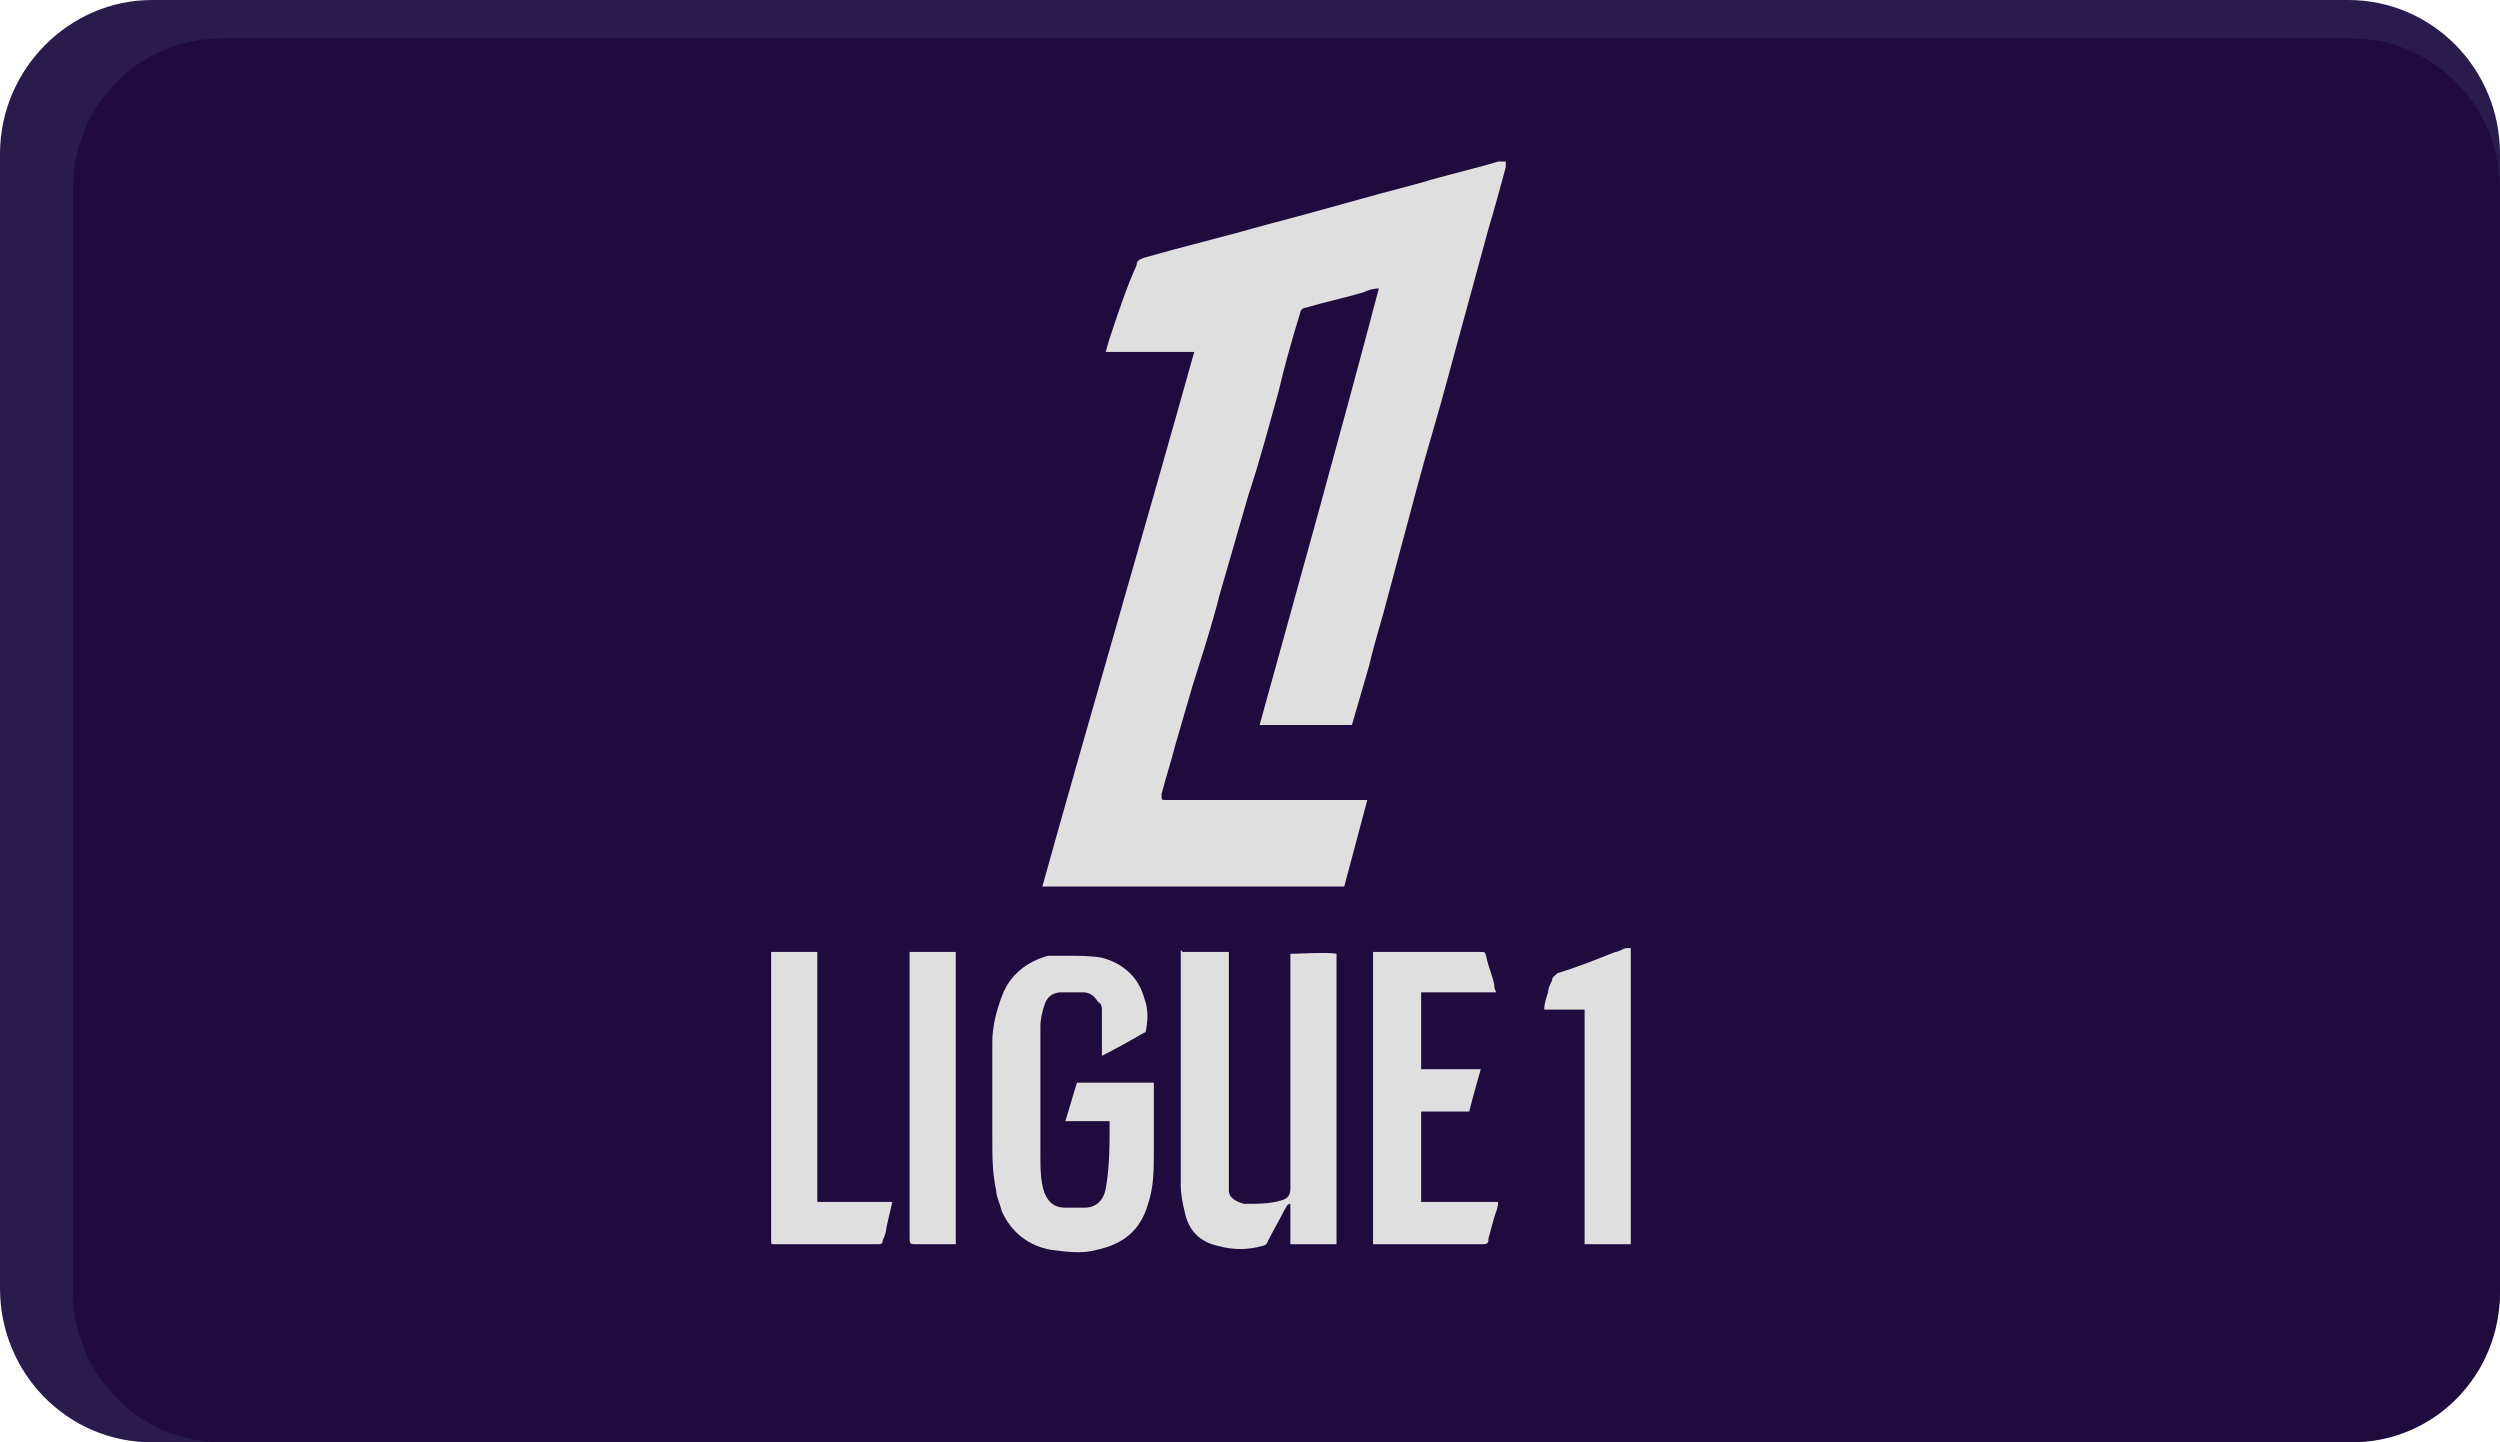<?xml version="1.0" encoding="UTF-8"?>
<svg xmlns="http://www.w3.org/2000/svg" version="1.1" viewBox="0 0 130 75">
  <defs>
    <style>
      .cls-1 {
        fill: #dfdfdf;
      }

      .cls-2 {
        fill: #200b3f;
      }

      .cls-3 {
        fill: #291c4c;
      }
    </style>
  </defs>
  <!-- Generator: Adobe Illustrator 28.6.0, SVG Export Plug-In . SVG Version: 1.2.0 Build 709)  -->
  <g>
    <g id="Layer_1">
      <g>
        <path class="cls-3" d="M7.9,75c-4.4,0-7.9-3.6-7.9-8V8C0,3.6,3.6,0,7.9,0h114.2c4.4,0,7.9,3.6,7.9,8v59c0,4.4-3.6,8-7.9,8H7.9Z"/>
        <path class="cls-2" d="M11.5,75c-4.2,0-7.7-3.5-7.7-7.8V9.8c0-4.3,3.4-7.8,7.7-7.8h110.8c4.2,0,7.7,3.5,7.7,7.8v57.4c0,4.3-3.4,7.8-7.7,7.8,0,0-110.8,0-110.8,0Z"/>
      </g>
      <g id="M11hDn.tif">
        <g>
          <path class="cls-1" d="M71.7,15c-.3,0-.6.1-.8.2-1,.3-2,.5-3,.8-.2,0-.3.2-.3.3-.4,1.3-.8,2.7-1.1,4-.5,1.8-1,3.7-1.6,5.5-.5,1.7-1,3.5-1.5,5.2-.4,1.6-.9,3.1-1.4,4.7-.3,1-.6,2.1-.9,3.1-.2.8-.5,1.7-.7,2.5,0,.3,0,.3.2.3,3.3,0,6.6,0,9.9,0,.2,0,.3,0,.6,0-.4,1.5-.8,3-1.2,4.5h-15.7c2.6-9.3,5.3-18.5,7.9-27.8-.1,0-.3,0-.4,0-1.3,0-2.6,0-3.8,0-.1,0-.2,0-.4,0,.1-.4.2-.7.3-1,.4-1.2.8-2.4,1.3-3.5,0-.2.1-.3.4-.4,2.1-.6,4.2-1.1,6.3-1.7,2.7-.7,5.4-1.5,8.1-2.2,1.3-.4,2.7-.7,4-1.1.1,0,.2,0,.4,0,0,.1,0,.2,0,.3-.3,1.1-.6,2.2-.9,3.2-.3,1.1-.6,2.2-.9,3.3-.4,1.5-.8,2.9-1.2,4.4-.5,1.9-1.1,3.8-1.6,5.7-.5,1.9-1,3.7-1.5,5.6-.3,1.2-.7,2.4-1,3.7-.3,1-.6,2.1-.9,3.1-.3,0-.6,0-1,0-.3,0-.6,0-.9,0s-.6,0-1,0c-.3,0-.6,0-.9,0-.3,0-.6,0-1,0,2.1-7.6,4.2-15.1,6.2-22.7Z"/>
          <path class="cls-1" d="M61.5,49.5c.8,0,1.6,0,2.4,0,0,.1,0,.2,0,.3,0,3.8,0,7.6,0,11.4,0,.2,0,.5,0,.7,0,.4.4.6.8.7.7,0,1.4,0,2-.2.3-.1.4-.3.4-.6,0-3.9,0-7.8,0-11.7v-.5c.3,0,2-.1,2.4,0v15.1c-.2,0-2.1,0-2.4,0,0-.7,0-1.4,0-2.1-.2,0-.2.2-.3.3-.3.6-.6,1.1-.9,1.7,0,.1-.2.2-.3.2-.7.2-1.5.2-2.2,0-1-.2-1.6-.8-1.8-1.8-.1-.4-.2-.9-.2-1.4,0-3.9,0-7.9,0-11.8,0,0,0-.2,0-.4Z"/>
          <path class="cls-1" d="M57.3,54.6c0-.2,0-.3,0-.3,0-.6,0-1.1,0-1.7,0-.2,0-.4-.2-.5-.2-.3-.4-.5-.8-.5-.4,0-.7,0-1.1,0-.5,0-.8.3-.9.7-.1.3-.2.7-.2,1.1,0,1.7,0,3.3,0,5,0,.6,0,1.1,0,1.7,0,.6,0,1.3.2,1.9.2.5.5.8,1.1.8.3,0,.6,0,1,0,.6,0,1-.4,1.1-1,.2-1.1.2-2.3.2-3.4,0,0,0,0,0-.1h-2.3c.2-.7.4-1.3.6-2h4c0,0,0,.2,0,.3,0,1.1,0,2.2,0,3.3,0,.9,0,1.8-.3,2.7-.4,1.4-1.3,2.1-2.7,2.4-.7.2-1.5.1-2.3,0-1.2-.2-2.1-.9-2.6-2-.1-.4-.3-.8-.3-1.1-.2-.9-.2-1.8-.2-2.7,0-.9,0-1.8,0-2.7,0-.8,0-1.5,0-2.3,0-.8.2-1.6.5-2.4.4-1.1,1.3-1.8,2.4-2.1.3,0,.7,0,1,0,.6,0,1.2,0,1.8.1,1.1.3,1.9,1,2.2,2.1.2.5.2,1.1.1,1.6,0,0,0,.2-.1.2-.7.4-1.4.8-2.2,1.2Z"/>
          <path class="cls-1" d="M71.5,49.5c.1,0,.2,0,.3,0,1.7,0,3.4,0,5.1,0,.4,0,.3,0,.4.3.1.5.3.9.4,1.4,0,.1,0,.2.1.4h-3.9v4h3.1c-.2.7-.4,1.4-.6,2.2h-2.5v4.7c.7,0,1.4,0,2,0,.7,0,1.3,0,2,0,0,.3-.1.5-.2.8-.1.4-.2.7-.3,1.1,0,.2,0,.3-.3.3-1.8,0-3.7,0-5.5,0,0,0-.1,0-.2,0v-15.2Z"/>
          <path class="cls-1" d="M46.4,62.5c-.1.4-.2.9-.3,1.3,0,.2-.1.5-.2.7,0,.2-.1.2-.3.2,0,0-.1,0-.2,0-1.6,0-3.3,0-4.9,0,0,0-.1,0-.2,0-.2,0-.2,0-.2-.2,0,0,0-.2,0-.2,0-4.8,0-9.5,0-14.3v-.5h2.4c0,.7,0,1.4,0,2.2,0,.7,0,1.4,0,2.1v8.7c.4,0,.9,0,1.3,0,.4,0,.9,0,1.3,0h1.3Z"/>
          <path class="cls-1" d="M84.8,49.3c0,.3,0,15.1,0,15.4-.3,0-2.1,0-2.4,0,0-2,0-4,0-6.1,0-2,0-4.1,0-6.1h-2.1c0-.3.1-.6.2-.9,0-.2.1-.4.2-.6,0-.2.2-.3.3-.4,1-.3,2-.7,3-1.1.2,0,.4-.2.6-.2,0,0,.1,0,.2,0Z"/>
          <path class="cls-1" d="M49.8,64.7c-.1,0-.2,0-.3,0-.6,0-1.2,0-1.8,0-.4,0-.4,0-.4-.4,0-3.6,0-7.1,0-10.7,0-1.2,0-2.5,0-3.7,0-.1,0-.3,0-.4.8,0,1.6,0,2.4,0,0,.3,0,14.6,0,15.2Z"/>
        </g>
      </g>
    </g>
  </g>
</svg>